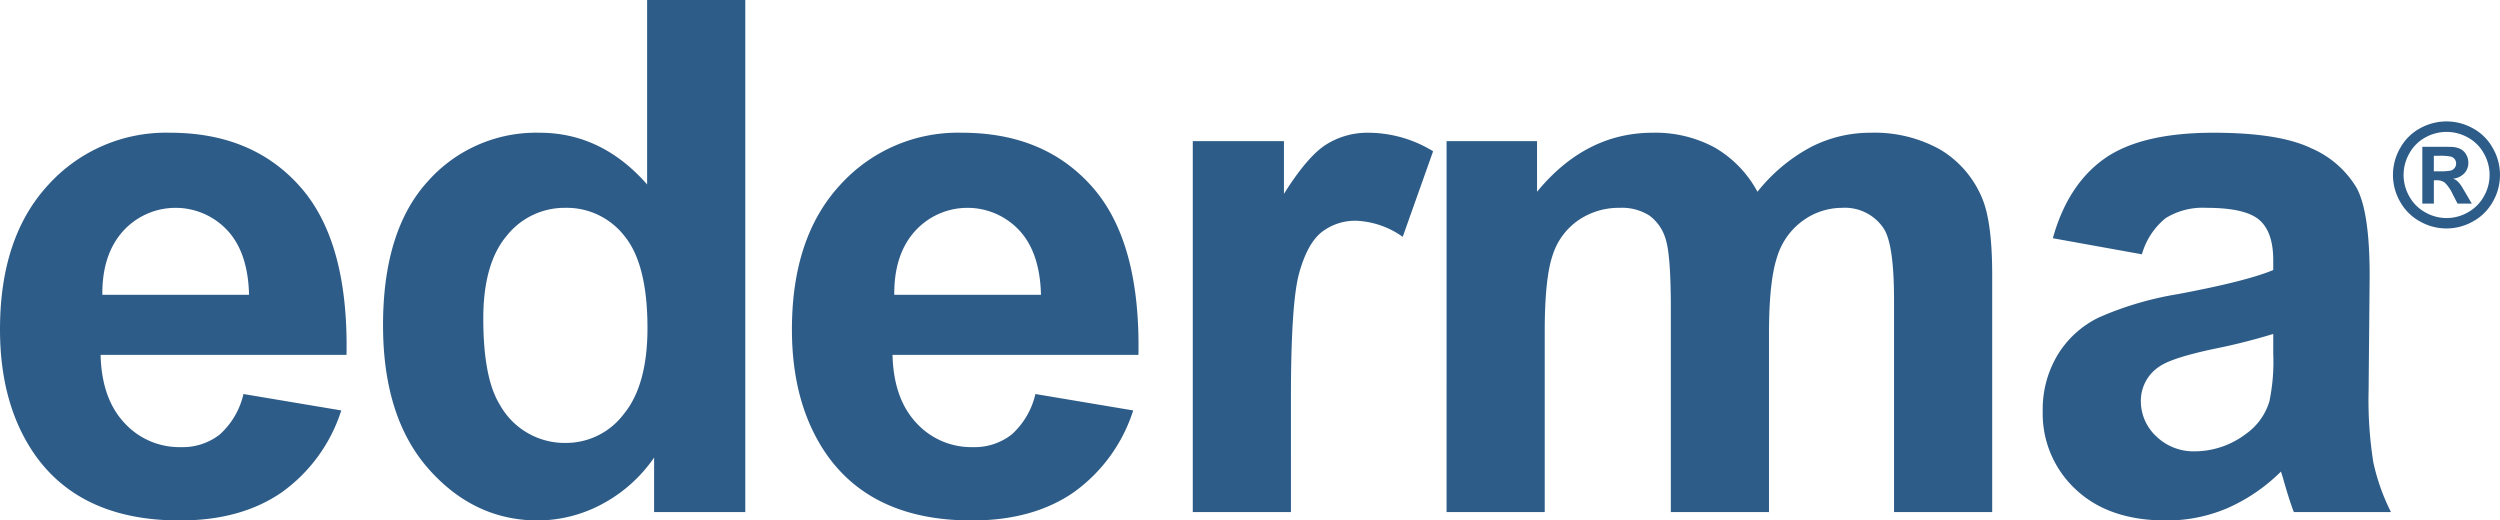 <svg id="Livello_1" data-name="Livello 1" xmlns="http://www.w3.org/2000/svg" viewBox="0 0 349.461 72.754"><defs><style>.cls-1{fill:#2d5c88;}</style></defs><title>logo-b</title><path class="cls-1" d="M187.599,322.359l13.672,2.295a22.423,22.423,0,0,1-8.325,11.45q-5.689,3.93-14.233,3.931-13.526,0-20.02-8.838-5.127-7.08-5.127-17.871,0-12.891,6.738-20.191a22.192,22.192,0,0,1,17.041-7.3q11.572,0,18.262,7.642,6.689,7.642,6.396,23.413h-34.375q.147,6.104,3.32,9.497a10.384,10.384,0,0,0,7.91,3.394,8.401,8.401,0,0,0,5.42-1.758A10.855,10.855,0,0,0,187.599,322.359Zm.781-13.867q-.147-5.956-3.076-9.058a9.901,9.901,0,0,0-14.551.171q-2.93,3.272-2.881,8.887Z" transform="translate(-153.566 -267.281)"/><path class="cls-1" d="M257.744,338.863h-12.744v-7.617a20.582,20.582,0,0,1-7.495,6.616,19.235,19.235,0,0,1-8.716,2.173q-8.936,0-15.308-7.202-6.372-7.203-6.372-20.093,0-13.184,6.201-20.044a20.216,20.216,0,0,1,15.674-6.86q8.691,0,15.039,7.227V267.281h13.721Zm-36.621-27.051q0,8.301,2.295,12.012a10.367,10.367,0,0,0,9.277,5.371,10.099,10.099,0,0,0,8.057-4.028q3.32-4.028,3.32-12.036,0-8.936-3.223-12.866a10.199,10.199,0,0,0-8.252-3.931,10.308,10.308,0,0,0-8.179,3.882Q221.123,304.098,221.123,311.812Z" transform="translate(-153.566 -267.281)"/><path class="cls-1" d="M298.298,322.359l13.672,2.295a22.423,22.423,0,0,1-8.325,11.45q-5.689,3.93-14.233,3.931-13.526,0-20.02-8.838-5.127-7.08-5.127-17.871,0-12.891,6.738-20.191a22.192,22.192,0,0,1,17.041-7.3q11.572,0,18.262,7.642,6.689,7.642,6.396,23.413h-34.375q.147,6.104,3.32,9.497a10.384,10.384,0,0,0,7.91,3.394,8.401,8.401,0,0,0,5.42-1.758A10.855,10.855,0,0,0,298.298,322.359Zm.781-13.867q-.147-5.956-3.076-9.058a9.901,9.901,0,0,0-14.551.171q-2.93,3.272-2.881,8.887Z" transform="translate(-153.566 -267.281)"/><path class="cls-1" d="M334.019,338.863H320.298V287.008h12.744v7.373q3.271-5.224,5.884-6.885a10.825,10.825,0,0,1,5.933-1.66,17.417,17.417,0,0,1,9.033,2.588L349.644,300.387a12.044,12.044,0,0,0-6.445-2.246,7.617,7.617,0,0,0-4.883,1.587q-2.002,1.587-3.149,5.737-1.148,4.151-1.147,17.383Z" transform="translate(-153.566 -267.281)"/><path class="cls-1" d="M355.775,287.008h12.646v7.08q6.787-8.252,16.162-8.252a17.408,17.408,0,0,1,8.643,2.051,15.762,15.762,0,0,1,6.006,6.201,23.947,23.947,0,0,1,7.373-6.201,18.085,18.085,0,0,1,8.447-2.051,18.818,18.818,0,0,1,9.668,2.319,14.213,14.213,0,0,1,5.908,6.811q1.415,3.321,1.416,10.742v33.154h-13.721V309.225q0-7.714-1.416-9.961a6.499,6.499,0,0,0-5.859-2.93,9.345,9.345,0,0,0-5.42,1.758,9.742,9.742,0,0,0-3.662,5.151q-1.125,3.394-1.123,10.718v24.902H387.123v-28.418q0-7.567-.732-9.766a6.233,6.233,0,0,0-2.271-3.272,7.18,7.18,0,0,0-4.175-1.074,9.999,9.999,0,0,0-5.713,1.709,9.376,9.376,0,0,0-3.638,4.932q-1.099,3.223-1.099,10.693v25.195h-13.721Z" transform="translate(-153.566 -267.281)"/><path class="cls-1" d="M452.971,302.828l-12.451-2.246q2.099-7.519,7.227-11.133,5.127-3.613,15.234-3.613,9.179,0,13.672,2.173a13.642,13.642,0,0,1,6.323,5.518q1.831,3.345,1.831,12.28l-.146,16.016a55.609,55.609,0,0,0,.659,10.083,29.395,29.395,0,0,0,2.466,6.958h-13.574q-.538-1.367-1.318-4.053-.343-1.22-.488-1.611a24.718,24.718,0,0,1-7.519,5.127,21.552,21.552,0,0,1-8.545,1.709q-8.008,0-12.622-4.346a14.443,14.443,0,0,1-4.614-10.986,14.741,14.741,0,0,1,2.1-7.837,13.713,13.713,0,0,1,5.884-5.273A46.006,46.006,0,0,1,458,308.394q9.618-1.806,13.33-3.369v-1.367q0-3.955-1.953-5.64-1.954-1.685-7.373-1.685a9.822,9.822,0,0,0-5.713,1.44A10.01,10.01,0,0,0,452.971,302.828Zm18.359,11.133a85.625,85.625,0,0,1-8.35,2.1q-5.713,1.222-7.471,2.393a5.721,5.721,0,0,0-2.686,4.834,6.728,6.728,0,0,0,2.148,4.981,7.496,7.496,0,0,0,5.469,2.1,11.881,11.881,0,0,0,7.08-2.441,8.593,8.593,0,0,0,3.272-4.541,27.128,27.128,0,0,0,.537-6.689Z" transform="translate(-153.566 -267.281)"/><path class="cls-1" d="M495.547,284.254a7.618,7.618,0,0,1,3.691.962,6.953,6.953,0,0,1,2.778,2.759,7.498,7.498,0,0,1,.019,7.485,7.055,7.055,0,0,1-2.764,2.764,7.497,7.497,0,0,1-7.451,0,7.055,7.055,0,0,1-2.764-2.764,7.498,7.498,0,0,1,.019-7.485,6.954,6.954,0,0,1,2.778-2.759A7.617,7.617,0,0,1,495.547,284.254Zm.01,1.465a6.111,6.111,0,0,0-2.959.771,5.601,5.601,0,0,0-2.232,2.217,6.036,6.036,0,0,0-.019,6.025,5.677,5.677,0,0,0,2.222,2.227,5.985,5.985,0,0,0,5.981,0,5.722,5.722,0,0,0,2.222-2.227,6.02,6.02,0,0,0-.015-6.025,5.594,5.594,0,0,0-2.236-2.217A6.138,6.138,0,0,0,495.557,285.719ZM492.168,295.738v-7.939h1.611q2.266,0,2.539.02a3.115,3.115,0,0,1,1.245.317,1.992,1.992,0,0,1,.742.762,2.229,2.229,0,0,1,.298,1.138,2.097,2.097,0,0,1-.561,1.47,2.556,2.556,0,0,1-1.577.757,1.991,1.991,0,0,1,.557.298,4.001,4.001,0,0,1,.537.61q.088.117.586.967l.938,1.602h-1.992l-.664-1.289a5.381,5.381,0,0,0-1.113-1.636,1.777,1.777,0,0,0-1.113-.337h-.42v3.262Zm1.611-4.512h.654a7.91,7.91,0,0,0,1.733-.107,1.025,1.025,0,0,0,.532-.376,1.012,1.012,0,0,0,.195-.61.973.973,0,0,0-.19-.591,1.043,1.043,0,0,0-.542-.371,7.685,7.685,0,0,0-1.728-.112h-.654Z" transform="translate(-153.566 -267.281)"/></svg>